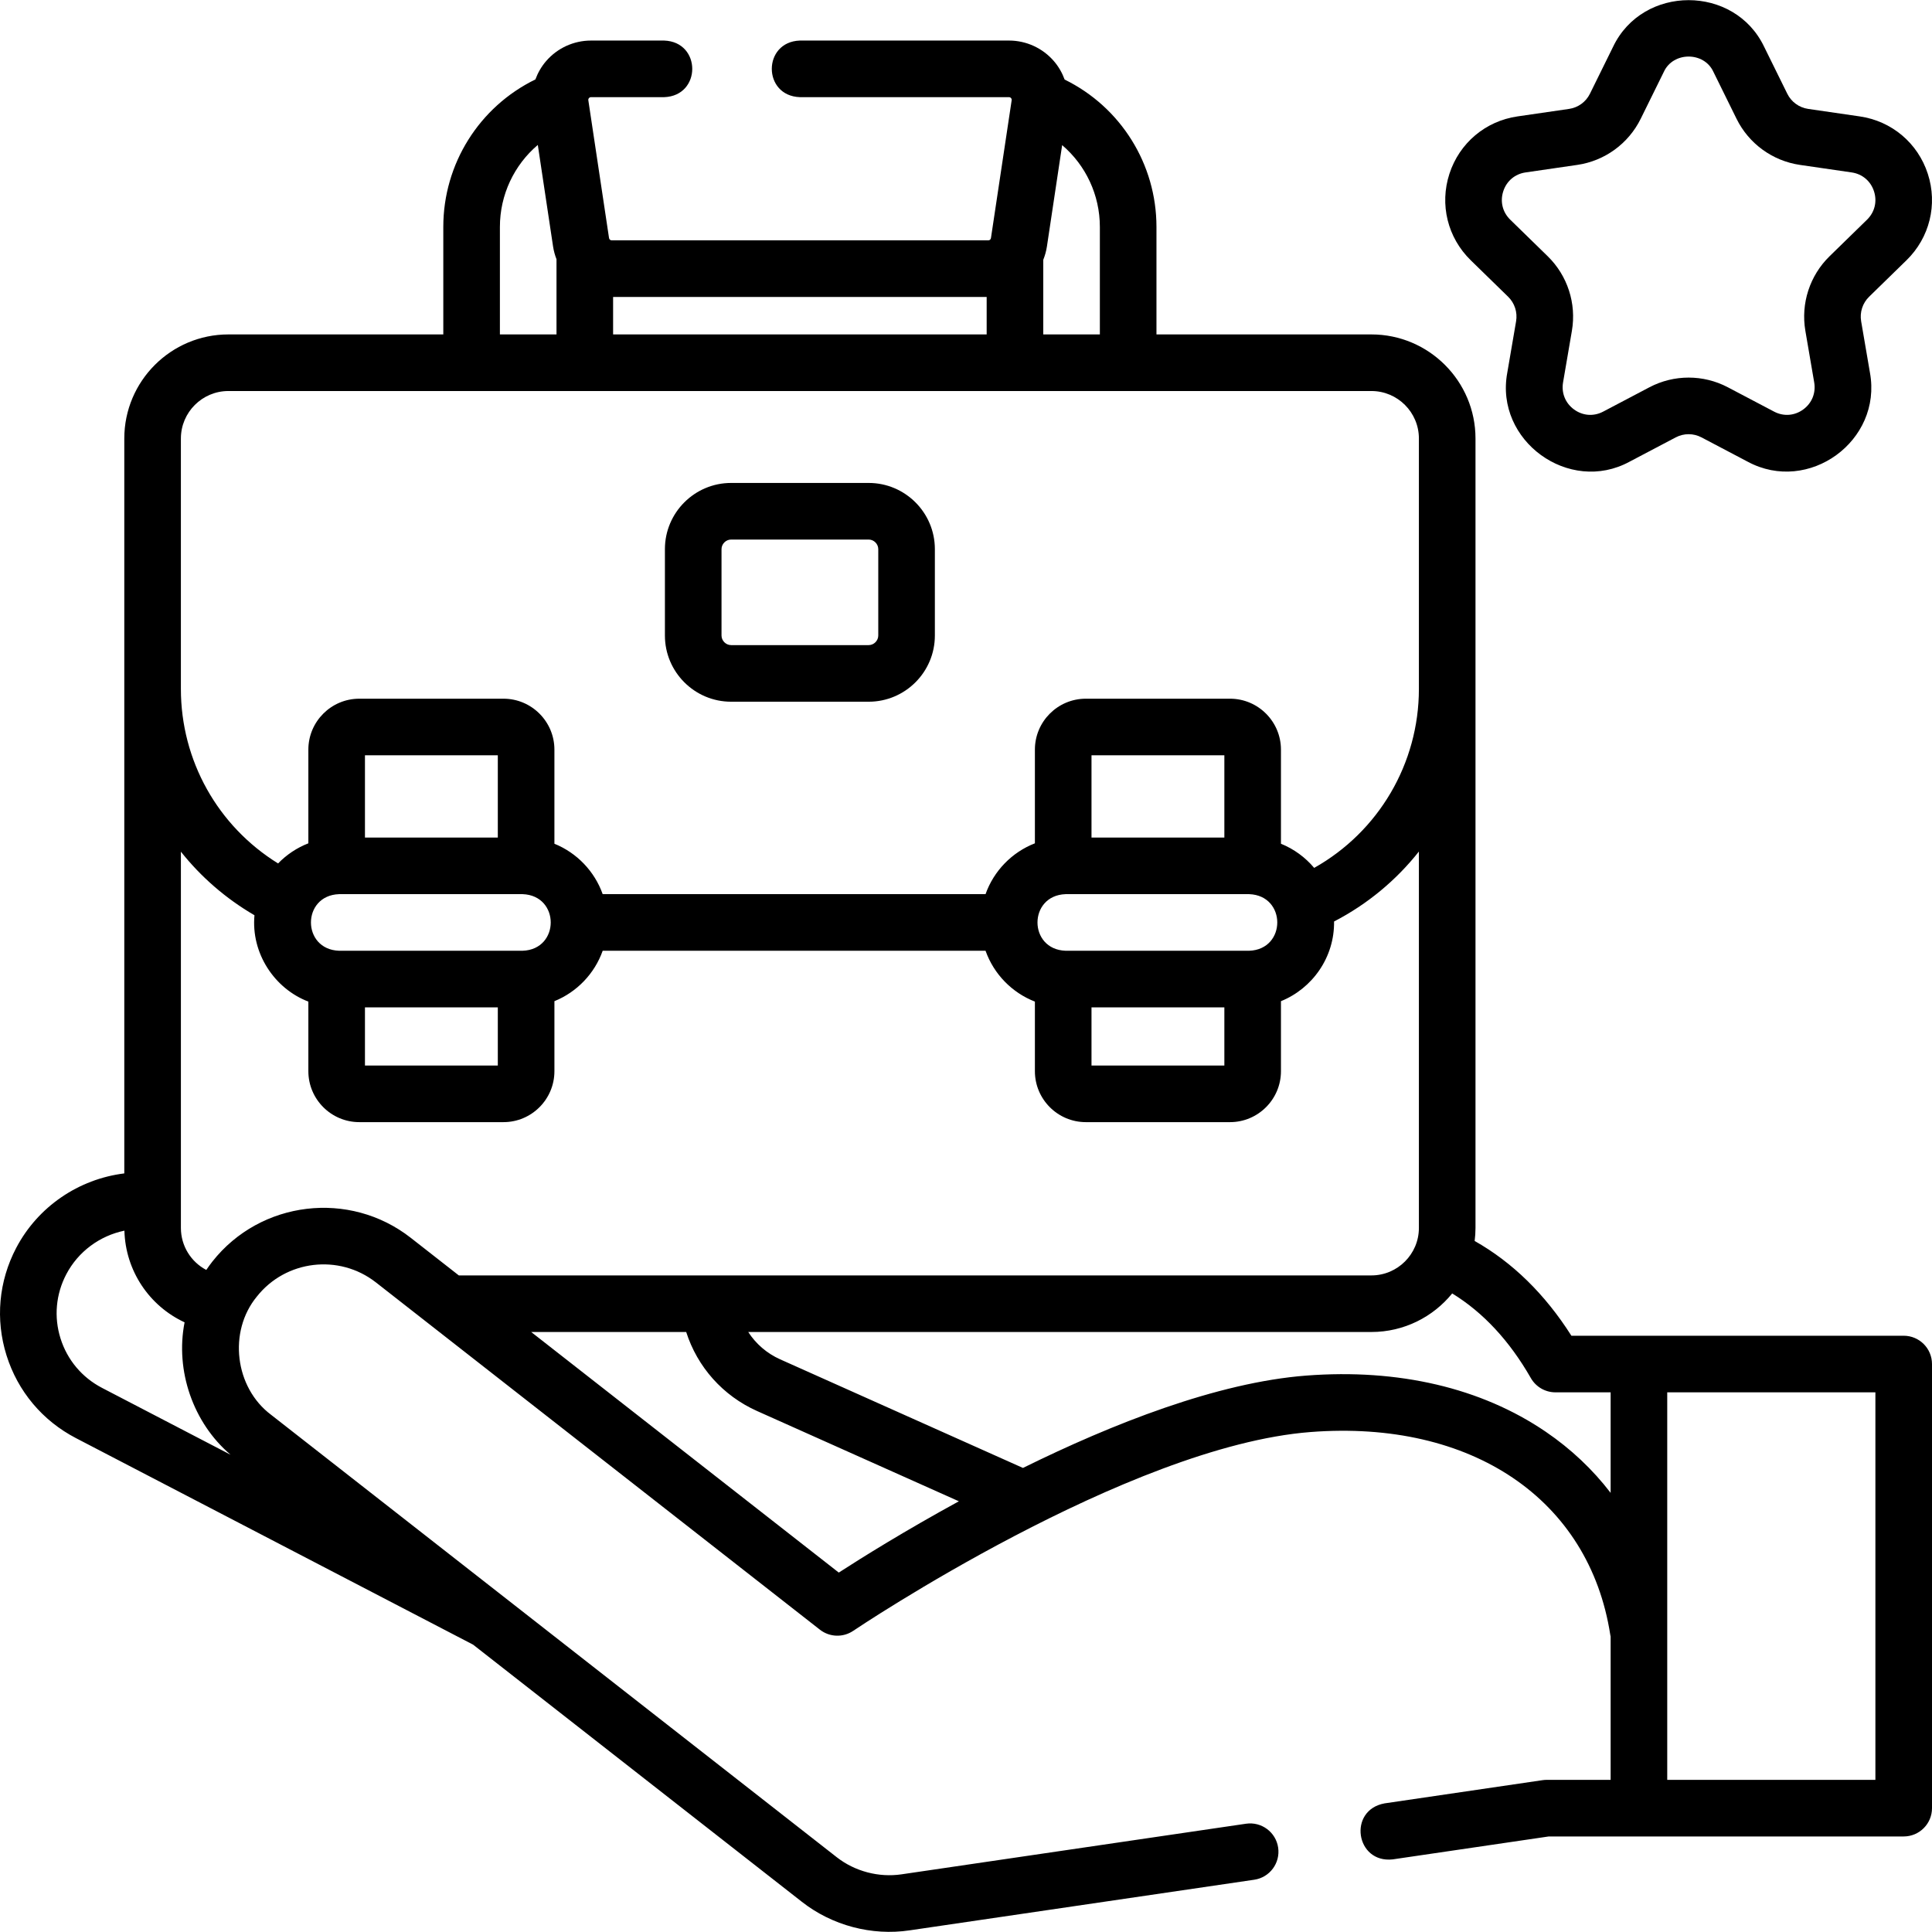 <svg xmlns="http://www.w3.org/2000/svg" id="Capa_1" height="512" viewBox="0 0 512 512" width="512"><g><g><path d="m193.751 185.962h36.458c9.672 0 17.541-7.869 17.541-17.542v-22.891c0-9.672-7.869-17.542-17.541-17.542h-36.458c-9.673 0-17.542 7.869-17.542 17.542v22.891c.001 9.673 7.869 17.542 17.542 17.542zm-2.542-40.433c0-1.377 1.164-2.542 2.542-2.542h36.458c1.377 0 2.541 1.164 2.541 2.542v22.891c0 1.378-1.164 2.542-2.541 2.542h-36.458c-1.378 0-2.542-1.164-2.542-2.542z"></path><path d="m399.668 78.637c1.731 1.689 2.52 4.123 2.112 6.509l-2.34 13.654c-3.329 17.971 16.345 32.284 32.405 23.556l12.247-6.446c2.136-1.124 4.684-1.124 6.818 0l12.247 6.446c16.131 8.692 35.676-5.504 32.405-23.556l-2.339-13.654c-.409-2.386.381-4.82 2.112-6.509l9.908-9.669c6.132-5.984 8.295-14.766 5.644-22.916-2.648-8.145-9.554-13.969-18.023-15.201l-13.693-1.992c-2.388-.348-4.452-1.85-5.52-4.017l-6.123-12.422c-7.865-16.51-32.192-16.504-40.054 0l-6.123 12.422c-1.069 2.168-3.133 3.67-5.52 4.018l-13.693 1.992c-8.469 1.232-15.375 7.057-18.023 15.201-2.65 8.15-.487 16.932 5.644 22.916zm-1.289-27.947c.884-2.718 3.096-4.585 5.918-4.996l13.694-1.992c7.275-1.059 13.561-5.63 16.814-12.229l6.123-12.422c2.467-5.415 10.68-5.414 13.146 0l6.123 12.423c3.253 6.598 9.539 11.169 16.815 12.229l13.693 1.992c2.822.411 5.035 2.278 5.918 4.996.886 2.724.192 5.544-1.856 7.542l-9.908 9.669c-5.262 5.135-7.661 12.528-6.419 19.777l2.339 13.653c.484 2.824-.609 5.514-2.925 7.195-2.306 1.674-5.189 1.881-7.709.555l-12.248-6.447c-6.509-3.425-14.281-3.425-20.789 0l-12.247 6.446c-2.521 1.327-5.404 1.121-7.709-.555-2.316-1.681-3.409-4.371-2.926-7.195l2.339-13.654c1.242-7.25-1.158-14.643-6.419-19.777l-9.908-9.669c-2.051-1.997-2.744-4.817-1.859-7.541z"></path><path d="m504.5 353.986h-63.165-24.898c-6.994-11.018-15.593-19.435-25.64-25.116.142-1.134.224-2.286.224-3.457v-209.203c0-15.209-12.374-27.583-27.583-27.583h-56.963v-28.489c0-16.674-9.485-31.773-24.336-39.054-.643-1.761-1.583-3.418-2.836-4.874-2.988-3.471-7.329-5.462-11.91-5.462h-55.413c-9.93.344-9.923 14.659 0 15h55.413c.081 0 .329 0 .542.249.214.249.177.493.166.573l-5.489 36.518c-.013.085-.041.164-.08.235-.004.007-.008.013-.012.02-.124.213-.353.353-.615.353h-99.797c-.357 0-.655-.256-.708-.609l-5.488-36.517c-.012-.08-.048-.324.166-.573s.461-.249.542-.249h19.387c9.93-.344 9.923-14.659 0-15h-19.387c-4.58 0-8.922 1.991-11.91 5.462-1.244 1.445-2.181 3.091-2.824 4.839-14.893 7.264-24.408 22.385-24.408 39.088v28.489h-56.957c-15.209 0-27.582 12.374-27.582 27.583v194.755c-12.072 1.491-22.897 8.788-28.652 19.757-4.638 8.84-5.547 18.948-2.562 28.463 2.989 9.526 9.522 17.314 18.396 21.929l105.138 54.677c.029.015.06.025.089.04l87.151 68.164c7.991 6.275 18.531 9.076 28.59 7.565l91.303-13.413c4.098-.602 6.932-4.412 6.33-8.51-.602-4.099-4.414-6.928-8.51-6.331l-91.303 13.413c-6.045.888-12.368-.784-17.169-4.54l-149.898-117.24c-9.625-7.211-11.426-22.036-3.784-31.323 7.655-9.699 21.811-11.388 31.555-3.767l117.673 92.037c2.563 2.005 6.13 2.127 8.825.303.723-.489 72.82-48.958 121.197-52.684 42.691-3.294 73.864 17.805 79.431 53.736.024.156.062.306.095.458v37.984h-16.954c-.365 0-.729.027-1.09.08l-41.871 6.151c-9.805 1.803-7.651 15.959 2.18 14.841l41.33-6.072h94.07c4.142 0 7.5-3.358 7.5-7.5v-117.696c0-4.142-3.357-7.5-7.499-7.5zm-213.025-265.359h-15v-19.77c.446-1.119.784-2.298.97-3.54l4.037-26.86c6.238 5.325 9.993 13.19 9.993 21.681zm-128.997-9.931h98.998v9.931h-98.998zm-29.999-18.558c0-8.517 3.775-16.405 10.045-21.729l4.044 26.908c.178 1.186.496 2.313.911 3.387v19.922h-15zm-84.54 56.072c0-6.938 5.644-12.583 12.583-12.583h302.917c6.938 0 12.583 5.645 12.583 12.583v66.355c0 19.83-10.725 37.875-27.753 47.436-2.35-2.795-5.367-5.009-8.803-6.401v-24.938c0-7.444-6.056-13.5-13.5-13.5h-38.208c-7.444 0-13.5 6.056-13.5 13.5v24.825c-6.084 2.367-10.891 7.303-13.079 13.474h-101.462c-2.154-6.073-6.844-10.951-12.792-13.36v-24.938c0-7.444-6.056-13.5-13.5-13.5h-38.207c-7.444 0-13.5 6.056-13.5 13.5v24.825c-3.052 1.188-5.781 3.021-8.022 5.333-15.987-9.891-25.758-27.252-25.758-46.255v-66.356zm283.109 135.751h-48.659c-9.929-.353-9.921-14.65 0-15h48.659c9.929.354 9.922 14.651 0 15zm-6.581-30h-35.208v-21.798h35.208zm-35.208 45h35.208v15.417h-35.208zm-150.751-15h-48.659c-9.929-.353-9.921-14.65 0-15h48.658c9.93.354 9.922 14.651.001 15zm-6.582-30h-35.208v-21.798h35.208zm-35.208 45h35.208v15.417h-35.208zm-80.681 87.733c-1.783-5.682-1.238-11.721 1.533-17.003 3.163-6.028 8.889-10.205 15.402-11.551.279 10.642 6.608 19.965 15.946 24.292-2.513 12.788 2.249 26.648 12.191 35.09l-34.066-17.716c-5.311-2.762-9.219-7.418-11.006-13.112zm40.247-20.371c-.571.724-1.103 1.47-1.616 2.226-4.045-2.125-6.729-6.357-6.729-11.136v-99.709c5.303 6.679 11.876 12.415 19.498 16.848-.935 10.076 5.301 19.461 14.282 22.884v18.443c0 7.444 6.056 13.5 13.5 13.5h38.208c7.444 0 13.5-6.056 13.5-13.5v-18.556c5.948-2.409 10.638-7.287 12.792-13.36h101.461c2.188 6.17 6.995 11.107 13.079 13.474v18.443c0 7.444 6.056 13.5 13.5 13.5h38.208c7.444 0 13.5-6.056 13.5-13.5v-18.556c8.318-3.361 14.209-11.615 14.075-21.12 8.867-4.59 16.475-10.952 22.48-18.533v99.744c0 6.938-5.645 12.583-12.583 12.583h-241.847l-12.738-9.963c-16.231-12.698-39.814-9.876-52.57 6.288zm166.001 82.427-81.514-63.754h41.077c2.966 9.26 9.697 16.877 18.78 20.939l53.484 23.922c-14.307 7.812-25.78 14.985-31.827 18.893zm187.338-37.331c-17.054-11.613-38.998-16.753-63.464-14.872-23.588 1.816-51.37 12.782-75.062 24.474l-64.344-28.78c-3.538-1.582-6.443-4.117-8.462-7.247h165.148c8.632 0 16.348-3.989 21.409-10.217 8.175 5.004 15.173 12.521 20.846 22.433 1.336 2.334 3.82 3.774 6.509 3.774h14.632v26.64c-4.745-6.189-10.498-11.632-17.212-16.205zm87.377 92.263h-55.165v-102.696h55.165z"></path></g></g></svg>